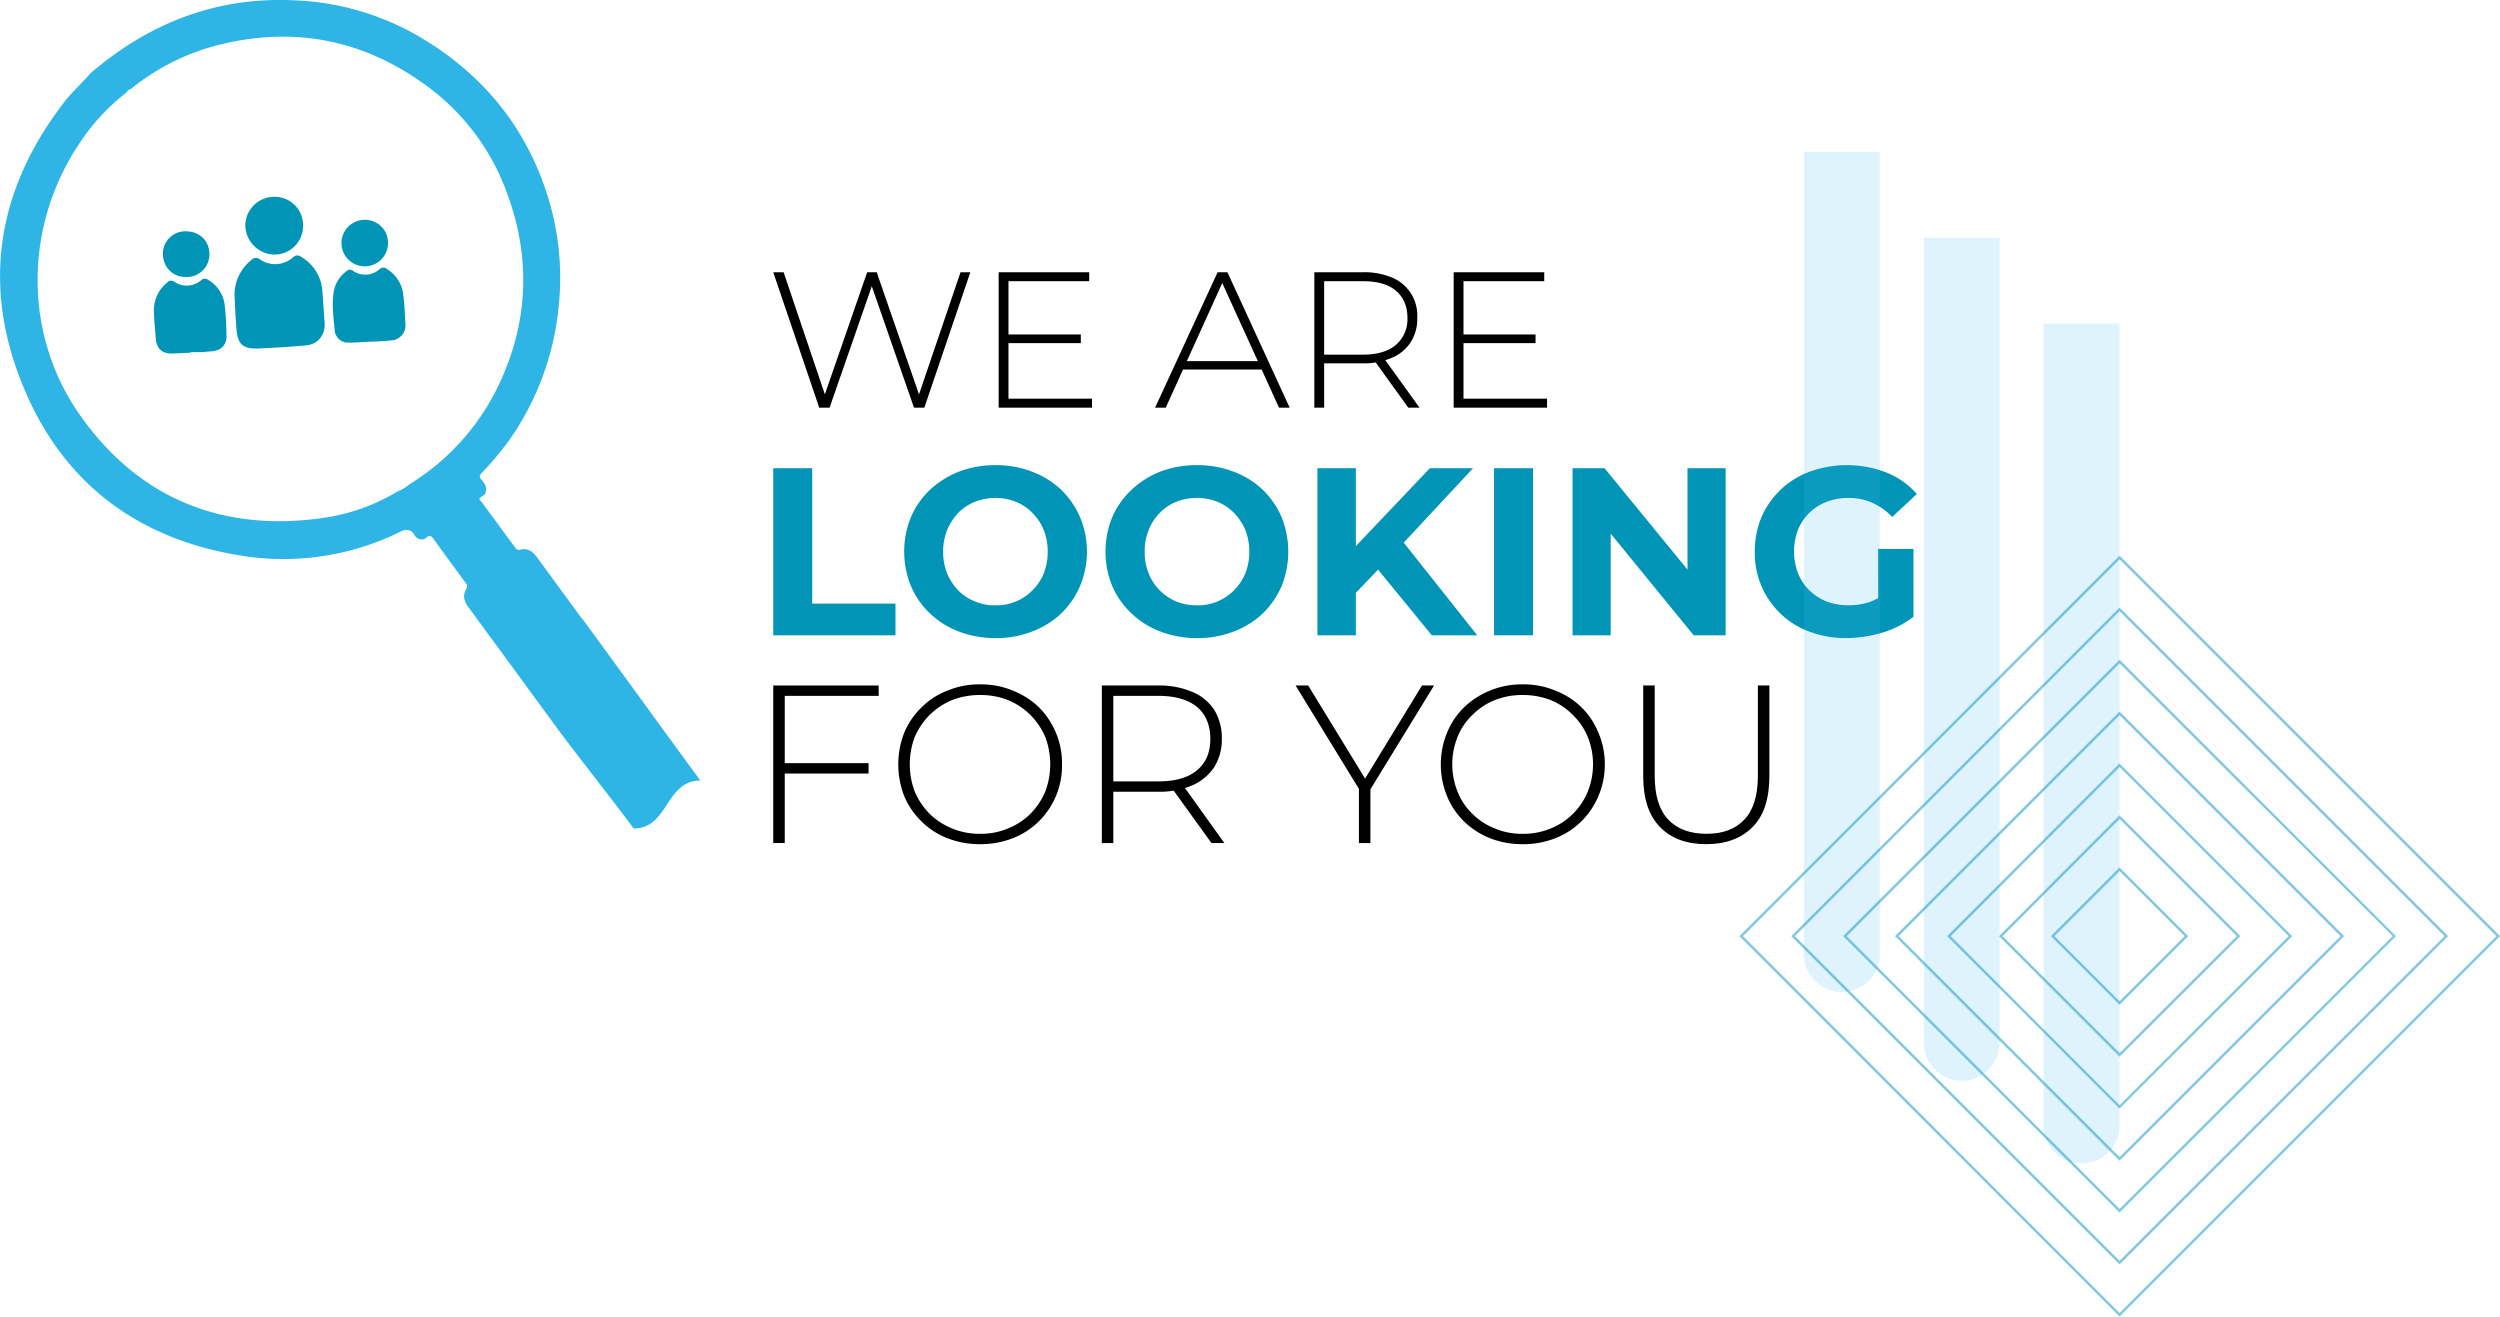 <svg xmlns="http://www.w3.org/2000/svg" width="891.7" height="469.6" viewBox="0 0 891.7 469.6">
  <defs>
    <style>
      .cls-1 {
        fill: #2eb5e5;
      }

      .cls-2 {
        fill: #0095b7;
      }

      .cls-3 {
        opacity: 0.17;
      }

      .cls-4 {
        fill: #43b6ef;
      }

      .cls-5 {
        opacity: 0.51;
      }

      .cls-6 {
        fill: #0c94c4;
      }
    </style>
  </defs>
  <g id="Layer_2" data-name="Layer 2">
    <g id="Layer_1-2" data-name="Layer 1">
      <g>
        <g>
          <g>
            <g>
              <path class="cls-1" d="M226,295.5c-4.6-6.4-23-29.8-27.6-36.2l-31.3-42.7c-1.6-2.1-2.2-4.3-.7-6.7a1.7,1.7,0,0,0-.4-2.1c-3.8-5.2-7.6-10.3-11.3-15.5-.8-1.1-1.5-1.6-2.7-.5s-3.3.7-4.2-1-2.5-2.3-4.7-1.3a94.1,94.1,0,0,1-57.6,8.6C49.8,192.3,23.4,173,9.1,139.8c-16-37-10.6-72,14.2-103.9,2.8-3.5,6.1-6.4,9-9.8C53.1,8.3,76.9-1.1,104.5.1a95.7,95.7,0,0,1,47.1,14.2c20.2,12.4,34.7,29.7,42.6,52.2a97.4,97.4,0,0,1,5,43.5,99.4,99.4,0,0,1-17.5,46.9,108.5,108.5,0,0,1-9.8,11.7c-.9.9-1.1,1.6-.1,2.6s.6.9,1,1.3,1.4,3.2-.6,4.4-1.1,1.3-.3,2.3l11.7,15.9c.4.6.8,1.2,1.8,1,2.9-.8,4.7.7,6.3,2.9l15.6,21.3,1,1.2L232,254c5.9,8.2,11.9,16.3,17.8,24.4C237.3,278.4,238.5,295.5,226,295.5ZM141.7,175.3h0c2-.6,3.5-2,5.2-3.1A83.7,83.7,0,0,0,177,139.1c11.3-22.6,12.7-46,4-69.8a81.8,81.8,0,0,0-30.8-40.1C127.5,13.3,102.5,9.3,75.8,16.6A81,81,0,0,0,47.1,31.4l-.5.4A2.3,2.3,0,0,0,45.1,33,74.3,74.3,0,0,0,28.5,50.9c-19.7,29.1-20.6,68,.2,97.4s50.6,41.7,86.8,36.4a70.6,70.6,0,0,0,25.6-9Z"/>
              <path class="cls-2" d="M83.7,106.4a15.8,15.8,0,0,1,5.9-13.6,2.2,2.2,0,0,1,3.1-.3,9.5,9.5,0,0,0,11.9-.8,2.1,2.1,0,0,1,2.8-.1A15.3,15.3,0,0,1,115,104c.3,3.7.5,7.5.8,11.2s-2,7.6-6.7,8-11.4.9-17.2,1.1-7.1-2.2-7.5-6.5S83.9,110.2,83.7,106.4Z"/>
              <path class="cls-2" d="M131.6,121.9c-2.4.1-4.7.3-7.1.3a4.8,4.8,0,0,1-5.1-4.1c-.4-4.6-1.1-9.2-.4-13.9a11.4,11.4,0,0,1,4.5-7.4,1.7,1.7,0,0,1,2.4-.2,7.7,7.7,0,0,0,9.5-.6,1.8,1.8,0,0,1,2.5-.1,12.2,12.2,0,0,1,5.9,9c.5,3.6.6,7.1.8,10.7a5.3,5.3,0,0,1-5,5.8C136.9,121.7,134.3,121.8,131.6,121.9Z"/>
              <path class="cls-2" d="M68,125.8l-6.6.3c-3.4.1-5.5-1.7-5.8-5.1s-.6-6.5-.7-9.8a12.7,12.7,0,0,1,4.7-10.4,1.9,1.9,0,0,1,2.6-.3,7.8,7.8,0,0,0,9.6-.6,1.8,1.8,0,0,1,2.4-.1,12,12,0,0,1,6,9.5c.4,3.5.5,6.9.6,10.3s-1.9,5.4-5.2,5.7l-3.9.3H68Z"/>
              <path class="cls-2" d="M108.1,80.6A10.2,10.2,0,0,1,97.7,90.8,10.6,10.6,0,0,1,87.5,80.4,10.3,10.3,0,0,1,98,70.2,10.1,10.1,0,0,1,108.1,80.6Z"/>
              <path class="cls-2" d="M66.4,82.5c5,.1,8.3,3.5,8.3,8.3a8.1,8.1,0,0,1-8.5,8c-4.7,0-8.1-3.6-8.1-8.4A8,8,0,0,1,66.4,82.5Z"/>
              <path class="cls-2" d="M138.4,86.8a8.3,8.3,0,1,1-8.1-8.4A8.2,8.2,0,0,1,138.4,86.8Z"/>
            </g>
            <g>
              <path d="M292.2,145.4,275.8,97.1h3.7l15.6,46.2h-1.8l16-46.2h3.4l16,46.2h-1.8l15.7-46.2h3.5l-16.4,48.3H326l-15.5-44.6h.9l-15.5,44.6Z"/>
              <path d="M359.7,142.2h29.8v3.2H356.2V97.1h32.3v3.2H359.7Zm-.4-22.9h26.2v3.1H359.3Z"/>
              <path d="M412,145.4l22.3-48.3h3.5L460,145.4h-3.8l-21-46.1h1.5l-20.9,46.1Zm8.2-13.6,1.1-3h29l1.1,3Z"/>
              <path d="M468.8,145.4V97.1h17.3A25.4,25.4,0,0,1,496.5,99a14.6,14.6,0,0,1,9,14.4,15.2,15.2,0,0,1-2.3,8.6,14.8,14.8,0,0,1-6.7,5.6,25.4,25.4,0,0,1-10.4,2H470.7l1.6-1.7v17.5Zm3.5-17.2-1.6-1.7h15.4c5.2,0,9.1-1.2,11.8-3.5a12,12,0,0,0,4.1-9.6c0-4.2-1.4-7.4-4.1-9.7s-6.6-3.4-11.8-3.4H470.7l1.6-1.8Zm30,17.2-12.6-17.5h4l12.6,17.5Z"/>
              <path d="M522,142.2h29.8v3.2H518.5V97.1h32.3v3.2H522Zm-.4-22.9h26.1v3.1H521.6Z"/>
            </g>
            <g>
              <path class="cls-2" d="M275.8,226.6V167h13.9v48.3h29.7v11.3Z"/>
              <path class="cls-2" d="M355.1,227.6a36.6,36.6,0,0,1-13-2.3,31,31,0,0,1-10.4-6.5,29.3,29.3,0,0,1-6.8-9.8,32.5,32.5,0,0,1,0-24.5,29.3,29.3,0,0,1,6.8-9.8,32.7,32.7,0,0,1,10.4-6.5,36.2,36.2,0,0,1,13-2.3,35.7,35.7,0,0,1,12.9,2.3,30.8,30.8,0,0,1,10.4,6.4,30.3,30.3,0,0,1,6.8,9.8,31.8,31.8,0,0,1,0,24.7,30.3,30.3,0,0,1-6.8,9.8,30.8,30.8,0,0,1-10.4,6.4A35.7,35.7,0,0,1,355.1,227.6Zm0-11.7a17.6,17.6,0,0,0,7.3-1.4,17.1,17.1,0,0,0,5.9-4,17.5,17.5,0,0,0,4-6,21.1,21.1,0,0,0,1.4-7.7,20.7,20.7,0,0,0-1.4-7.7,18,18,0,0,0-4-6.1,17.1,17.1,0,0,0-5.9-4,20,20,0,0,0-14.7,0,17.5,17.5,0,0,0-6,4,21.2,21.2,0,0,0-3.9,6.1,20.7,20.7,0,0,0-1.4,7.7,21.1,21.1,0,0,0,1.4,7.7,20.7,20.7,0,0,0,3.9,6,17.5,17.5,0,0,0,6,4A17.8,17.8,0,0,0,355.1,215.9Z"/>
              <path class="cls-2" d="M427,227.6a36.6,36.6,0,0,1-13-2.3,30.1,30.1,0,0,1-10.4-6.5,29.5,29.5,0,0,1-6.9-9.8,32.5,32.5,0,0,1,0-24.5,29.5,29.5,0,0,1,6.9-9.8,32.2,32.2,0,0,1,10.3-6.5,36.6,36.6,0,0,1,13-2.3,36.2,36.2,0,0,1,13,2.3,30.8,30.8,0,0,1,10.4,6.4,30.3,30.3,0,0,1,6.8,9.8,33,33,0,0,1,0,24.7,30.3,30.3,0,0,1-6.8,9.8,30.8,30.8,0,0,1-10.4,6.4A35.7,35.7,0,0,1,427,227.6Zm-.1-11.7a17.8,17.8,0,0,0,7.4-1.4,18.1,18.1,0,0,0,5.9-4,19.1,19.1,0,0,0,4-6,21.1,21.1,0,0,0,1.4-7.7,20.7,20.7,0,0,0-1.4-7.7,19.6,19.6,0,0,0-4-6.1,18.1,18.1,0,0,0-5.9-4,19.5,19.5,0,0,0-7.4-1.4,20.3,20.3,0,0,0-7.4,1.4,17.1,17.1,0,0,0-5.9,4,17.7,17.7,0,0,0-3.9,6.1,18.9,18.9,0,0,0-1.4,7.7,19.2,19.2,0,0,0,1.4,7.7,18,18,0,0,0,9.8,10A18.4,18.4,0,0,0,426.9,215.9Z"/>
              <path class="cls-2" d="M469.9,226.6V167h13.7v59.6Zm12.3-13.7-.7-15.9L510,167h15.4l-25.7,27.6-7.8,8.2Zm28.5,13.7-21.2-25.9,9-9.9,28.4,35.8Z"/>
              <path class="cls-2" d="M532.9,226.6V167h13.9v59.6Z"/>
              <path class="cls-2" d="M560.9,226.6V167h11.4l35.1,42.9h-5.5V167h13.6v59.6H604.1l-35.1-43h5.5v43Z"/>
              <path class="cls-2" d="M658.4,227.6a36.6,36.6,0,0,1-13-2.3,29.4,29.4,0,0,1-10.3-6.4,29.8,29.8,0,0,1-9.2-22.1,31.5,31.5,0,0,1,2.4-12.4,30,30,0,0,1,17.3-16.2,38.9,38.9,0,0,1,27.4.4,28.3,28.3,0,0,1,10.7,7.6l-8.8,8.2a21.6,21.6,0,0,0-7.2-5.1,20.7,20.7,0,0,0-8.4-1.7,21.6,21.6,0,0,0-7.8,1.4,17.9,17.9,0,0,0-10.2,10,21.9,21.9,0,0,0,0,15.4,18,18,0,0,0,4,6.1,19.6,19.6,0,0,0,6.1,4,22.1,22.1,0,0,0,7.8,1.4,24.4,24.4,0,0,0,8-1.3,24.9,24.9,0,0,0,7.5-4.6l7.8,10a34.3,34.3,0,0,1-11.3,5.7A46.7,46.7,0,0,1,658.4,227.6Zm11.5-9.4V195.8h12.6V220Z"/>
            </g>
            <g>
              <path d="M279.9,300.7h-4.1V244.5h37.6v3.7H279.9Zm-.5-28.5h30.4v3.7H279.4Z"/>
              <path d="M349.6,301.1A31.1,31.1,0,0,1,338,299a26.6,26.6,0,0,1-9.3-6,27.3,27.3,0,0,1-6.2-9.1,31.2,31.2,0,0,1,0-22.5,27.3,27.3,0,0,1,6.2-9.1,26.6,26.6,0,0,1,9.3-6,29.2,29.2,0,0,1,11.6-2.2,29.6,29.6,0,0,1,11.6,2.2,28.9,28.9,0,0,1,9.3,5.9,28.5,28.5,0,0,1,6.1,9.1,27.8,27.8,0,0,1,2.2,11.3,27.9,27.9,0,0,1-8.3,20.4,27.6,27.6,0,0,1-9.3,6A31.5,31.5,0,0,1,349.6,301.1Zm0-3.7a24.6,24.6,0,0,0,9.9-1.9,24,24,0,0,0,8-5.2,25.5,25.5,0,0,0,5.3-7.9,27.6,27.6,0,0,0,0-19.6,25,25,0,0,0-5.3-7.8,24.3,24.3,0,0,0-8-5.3,26.4,26.4,0,0,0-9.9-1.8,27.3,27.3,0,0,0-10,1.8,25.4,25.4,0,0,0-8,5.3,25,25,0,0,0-5.3,7.8,27.6,27.6,0,0,0,0,19.6,25.5,25.5,0,0,0,5.3,7.9,25.1,25.1,0,0,0,8,5.2A25.4,25.4,0,0,0,349.6,297.4Z"/>
              <path d="M393,300.7V244.5h20.2a29.7,29.7,0,0,1,12.1,2.3,17.2,17.2,0,0,1,7.8,6.4,19.1,19.1,0,0,1,2.7,10.3,18.6,18.6,0,0,1-2.7,10.1,18,18,0,0,1-7.8,6.5,29.7,29.7,0,0,1-12.1,2.3H395.3l1.8-2v20.3Zm4.1-20-1.8-2h17.9c6,0,10.6-1.3,13.8-4s4.7-6.4,4.7-11.2-1.6-8.7-4.7-11.3-7.8-4-13.8-4H395.3l1.8-2Zm35,20-14.7-20.4h4.7l14.6,20.4Z"/>
              <path d="M484.7,300.7V280.3l1,2.7-23.6-38.5h4.5l21.4,35h-2.2l21.4-35h4.3L487.9,283l.9-2.7v20.4Z"/>
              <path d="M543.1,301.1a31.5,31.5,0,0,1-11.6-2.1,28.6,28.6,0,0,1-9.3-6,27,27,0,0,1-6.1-9.1,29.9,29.9,0,0,1,0-22.5,27,27,0,0,1,6.1-9.1,28.6,28.6,0,0,1,9.3-6,29.6,29.6,0,0,1,11.6-2.2,29.2,29.2,0,0,1,11.6,2.2,27.9,27.9,0,0,1,9.3,5.9,27,27,0,0,1,6.1,9.1,27.8,27.8,0,0,1,2.3,11.3,28.3,28.3,0,0,1-2.3,11.4,27.5,27.5,0,0,1-15.4,15A31.1,31.1,0,0,1,543.1,301.1Zm0-3.7a25.4,25.4,0,0,0,10-1.9,23.6,23.6,0,0,0,7.9-5.2,23.9,23.9,0,0,0,5.3-7.9,26.2,26.2,0,0,0,0-19.6A23.5,23.5,0,0,0,561,255a23.9,23.9,0,0,0-7.9-5.3,27.3,27.3,0,0,0-10-1.8,26.4,26.4,0,0,0-9.9,1.8,23.3,23.3,0,0,0-8,5.3,22.1,22.1,0,0,0-5.3,7.8,26.2,26.2,0,0,0,0,19.6,22.4,22.4,0,0,0,5.3,7.9,23.1,23.1,0,0,0,8,5.2A24.6,24.6,0,0,0,543.1,297.4Z"/>
              <path d="M608.6,301.1c-7,0-12.5-2-16.5-6.1s-6-10.1-6-18.1V244.5h4.1v32.2q0,10.5,4.8,15.6c3.2,3.4,7.8,5.1,13.7,5.1s10.3-1.7,13.5-5.1,4.8-8.6,4.8-15.6V244.5h4.1v32.4c0,8-2,14.1-6,18.1S615.6,301.1,608.6,301.1Z"/>
            </g>
          </g>
          <g class="cls-3">
            <path class="cls-4" d="M728.9,115.4V402.5a13.6,13.6,0,0,0,27.1,0V115.4Z"/>
            <path class="cls-4" d="M686.2,84.8V372a13.5,13.5,0,0,0,27,0V84.8Z"/>
            <path class="cls-4" d="M643.4,54.2V341.4a13.6,13.6,0,0,0,27.1,0V54.2Z"/>
          </g>
        </g>
        <g class="cls-5">
          <path class="cls-6" d="M756,358.4l-24.5-24.5L756,309.4l24.5,24.5Zm-23.2-24.5L756,357.1l23.2-23.2L756,310.7Z"/>
          <path class="cls-6" d="M756,376.9l-43-43,43-43.1,43.1,43.1Zm-41.7-43L756,375.6l41.8-41.7L756,292.1Z"/>
          <path class="cls-6" d="M756,395.4l-61.5-61.5L756,272.3l61.6,61.6Zm-60.2-61.5L756,394.2l60.3-60.3L756,273.6Z"/>
          <path class="cls-6" d="M756,414l-80.1-80.1L756,253.8l80.1,80.1Zm-78.8-80.1L756,412.7l78.8-78.8L756,255.1Z"/>
          <path class="cls-6" d="M756,432.5l-98.6-98.6L756,235.3l98.6,98.6Zm-97.3-98.6L756,431.2l97.4-97.3L756,236.6Z"/>
          <path class="cls-6" d="M756,451,638.9,333.9,756,216.7,873.2,333.9ZM640.2,333.9,756,449.7,871.9,333.9,756,218Z"/>
          <path class="cls-6" d="M756,469.6,620.4,333.9,756,198.2,891.7,333.9ZM621.7,333.9,756,468.3,890.4,333.9,756,199.5Z"/>
        </g>
      </g>
    </g>
  </g>
</svg>
